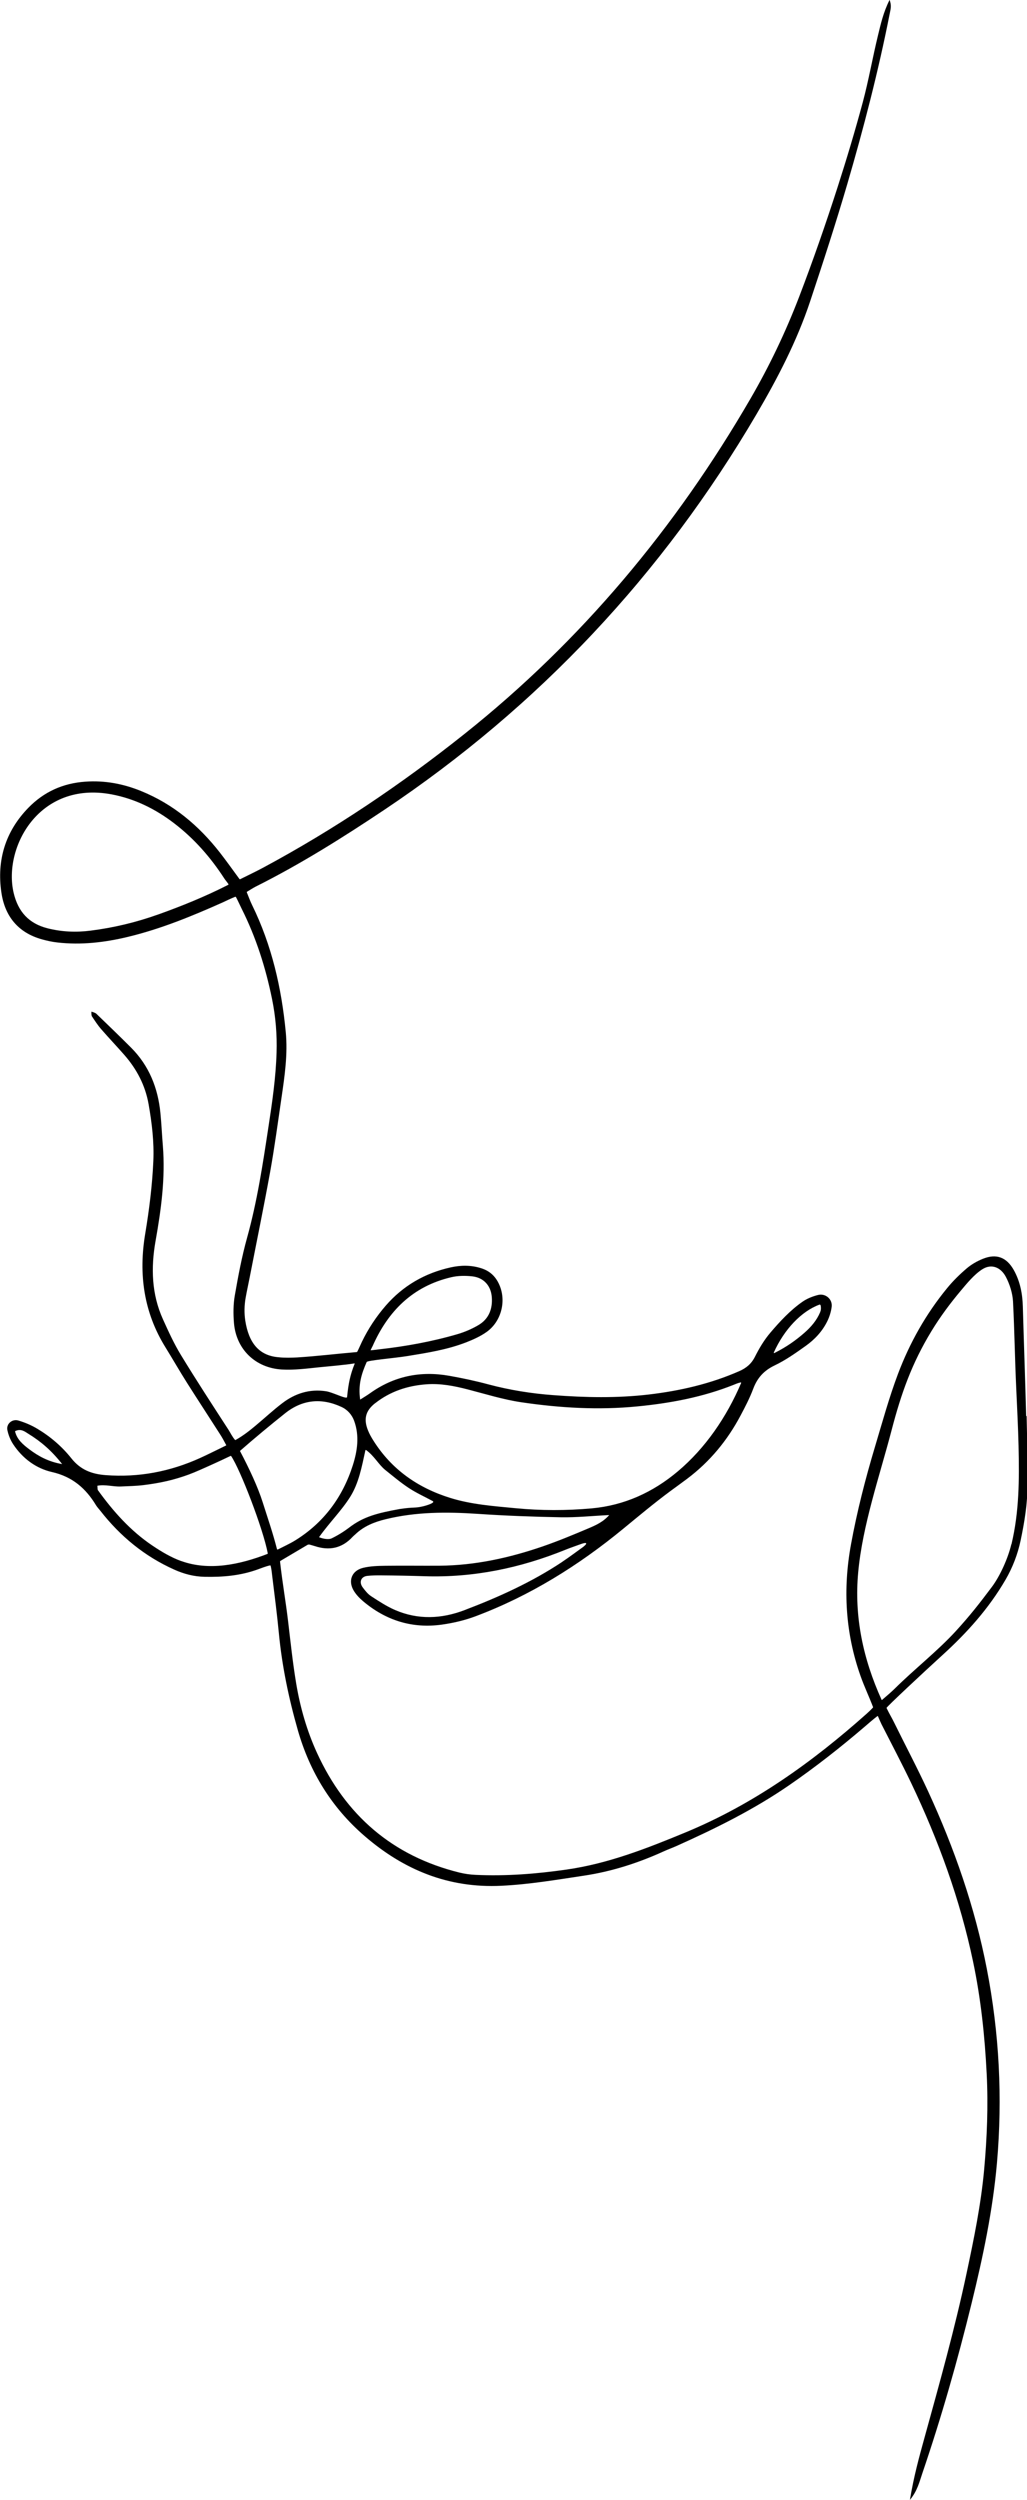 <?xml version="1.0" encoding="UTF-8"?>
<svg id="Layer_2" data-name="Layer 2" xmlns="http://www.w3.org/2000/svg" viewBox="0 0 179.84 437.68">
  <g id="Layer_1-2" data-name="Layer 1">
    <path d="m179.69,247.91c-.16-6.39-.4-12.78-.58-19.17-.06-2.27-.48-4.44-1.6-6.43-1.26-2.22-3.04-2.89-5.39-1.94-1.02.41-2.02.98-2.85,1.69-1.23,1.05-2.4,2.2-3.42,3.45-3.7,4.51-6.54,9.55-8.59,14.98-1.57,4.16-2.75,8.48-4.03,12.75-1.69,5.64-3.15,11.33-4.21,17.12-1.44,7.86-.99,15.56,1.69,23.1.63,1.78,1.46,3.53,2.17,5.38.01.04,0,.07-.02.1-.34.37-.76.77-1.12,1.09-9.53,8.49-19.81,15.84-31.68,20.75-6.74,2.79-13.51,5.46-20.83,6.51-5.3.76-10.59,1.18-15.94.93-.97-.04-1.93-.18-2.87-.41-11.71-2.9-19.91-10.04-24.9-20.92-1.78-3.88-2.96-8-3.66-12.21-.6-3.6-.98-7.23-1.41-10.85-.41-3.48-1.01-6.82-1.41-10.45,0-.05.02-.1.06-.12,1.5-.88,3.26-1.93,4.73-2.8.12-.07.27-.09.41-.05.37.11.62.17.86.25,2.56.85,4.8.4,6.66-1.63.14-.15.3-.27.45-.41,1.51-1.45,3.34-2.18,5.37-2.67,5.3-1.29,10.64-1.29,16.04-.93,4.86.33,9.73.51,14.6.6,2.72.05,5.45-.24,8.46-.39-1.05,1.21-2.36,1.79-3.64,2.33-2.61,1.11-5.24,2.2-7.92,3.13-5.88,2.03-11.91,3.36-18.17,3.41-3.15.02-6.29-.03-9.44.01-1.31.02-2.65.05-3.92.36-1.99.48-2.69,2.27-1.64,4.01.41.68.99,1.29,1.6,1.81,4,3.39,8.63,4.85,13.84,4.12,1.99-.28,4-.75,5.89-1.46,9.5-3.57,18.02-8.88,25.82-15.29,2.74-2.25,5.45-4.52,8.3-6.63.98-.72,1.97-1.43,2.94-2.16,3.96-2.98,7.04-6.71,9.35-11.08.81-1.52,1.61-3.07,2.21-4.67.72-1.92,1.88-3.19,3.76-4.09,1.91-.91,3.67-2.16,5.4-3.39,1.58-1.12,2.92-2.54,3.79-4.3.4-.8.68-1.71.79-2.59.15-1.32-1.09-2.37-2.38-2.05-.95.24-1.91.62-2.71,1.17-2.17,1.5-4.03,3.53-5.64,5.42-1.1,1.29-1.96,2.74-2.72,4.25-.63,1.24-1.53,1.97-2.76,2.51-5.07,2.22-10.38,3.44-15.84,4.08-5.56.65-11.1.53-16.68.11-3.84-.28-7.65-.89-11.37-1.88-2.26-.61-4.57-1.1-6.88-1.51-5.03-.89-9.68.06-13.87,3.06-.47.34-.97.63-1.72,1.11-.38-2.58.23-4.52,1.14-6.58.13-.29,4.81-.67,7.11-1.04,3.51-.57,7.02-1.12,10.35-2.42,1.22-.48,2.45-1.03,3.51-1.78,2.55-1.79,3.5-5.3,2.31-8.16-.61-1.46-1.6-2.5-3.2-3.01-1.81-.58-3.61-.55-5.4-.15-4.49,1-8.31,3.2-11.34,6.69-1.67,1.93-3.07,4.04-4.18,6.34-.29.6-.5,1.13-.8,1.71-.02.04-.07.08-.12.08-3.74.32-6.83.71-10.44.94-.71.04-2.33.08-3.17-.03-3.52-.26-5.29-2.57-5.89-6.42-.2-1.32-.17-2.66.06-3.97.21-1.2.48-2.39.71-3.58,1.2-6.17,2.47-12.33,3.59-18.51.77-4.29,1.35-8.62,1.98-12.93.56-3.82,1.12-7.65.75-11.52-.74-7.73-2.45-15.21-5.89-22.23-.34-.69-.6-1.42-.93-2.23-.02-.04,0-.09.04-.11.59-.35,1.06-.67,1.58-.93,7.82-3.92,15.2-8.56,22.46-13.41,27.03-18.09,48.72-41.21,65.17-69.25,3.7-6.31,7.07-12.79,9.39-19.75,2.27-6.83,4.5-13.68,6.52-20.58,2.87-9.83,5.44-19.74,7.42-29.8.14-.72.37-1.43-.03-2.4-1.09,2.17-1.55,4.25-2.05,6.31-.93,3.84-1.61,7.75-2.63,11.57-1.34,4.99-2.83,9.95-4.41,14.87-2.08,6.46-4.31,12.87-6.74,19.22-2.37,6.18-5.2,12.1-8.51,17.81-13.12,22.63-29.6,42.4-50.1,58.72-11.06,8.81-22.74,16.68-35.2,23.38-1.3.7-2.64,1.33-4.06,2.04-.05.03-.12.01-.15-.04-1.18-1.61-2.27-3.14-3.42-4.62-3.69-4.72-8.14-8.46-13.75-10.75-3.15-1.29-6.39-1.9-9.8-1.66-3.93.27-7.27,1.78-9.99,4.58-4.03,4.14-5.54,9.17-4.72,14.81.6,4.16,2.93,7.06,7.12,8.22.87.24,1.77.44,2.67.54,4.18.48,8.3,0,12.37-.98,5.74-1.38,11.18-3.61,16.55-6.01.68-.31,1.43-.69,2.22-1,.06-.02.13,0,.16.06.38.72.69,1.43.99,2.03,2.52,5.02,4.2,10.31,5.32,15.81.63,3.1.89,6.2.79,9.37-.13,4.38-.76,8.69-1.42,13-.99,6.52-1.97,13.03-3.74,19.4-.92,3.31-1.56,6.71-2.15,10.1-.28,1.58-.28,3.25-.15,4.85.39,4.61,3.76,7.85,8.37,8.13,2.2.13,4.49-.18,6.55-.39,1.66-.17,3.19-.29,4.08-.41.13-.02.9-.07,2.1-.27.03,0,.05.02.04.05-.79,1.95-1.1,3.49-1.33,5.84-.05.47-2.48-.83-3.67-1.01-2.86-.45-5.45.37-7.71,2.11-1.61,1.23-3.1,2.62-4.66,3.92-.98.82-2.13,1.74-3.49,2.5-.03.02-.08.01-.1-.02-.49-.56-.78-1.21-1.14-1.77-2.81-4.34-5.64-8.67-8.33-13.09-1.21-1.98-2.18-4.12-3.14-6.24-2-4.41-2.13-9.04-1.3-13.72.98-5.51,1.73-11.03,1.28-16.64-.16-1.92-.24-3.85-.43-5.77-.43-4.37-1.98-8.27-5.13-11.43-2.01-2.01-4.05-3.98-6.1-5.95-.16-.15-.58-.28-.85-.36-.02.33,0,.7.09.83.51.76,1,1.53,1.6,2.22,1.33,1.53,2.73,3,4.07,4.53,2.18,2.49,3.67,5.33,4.25,8.62.58,3.3.98,6.61.83,9.98-.19,4.27-.72,8.48-1.42,12.69-1.18,7.05-.28,13.74,3.55,19.91,1.28,2.07,2.49,4.19,3.79,6.24,1.9,3,3.85,5.97,5.76,8.96.36.56.69,1.15,1.08,1.9.01.03,0,.06-.02.07-1.56.75-3.07,1.52-4.52,2.18-5.27,2.39-10.77,3.45-16.58,3.01-2.48-.19-4.42-.95-6.01-2.96-1.64-2.06-3.67-3.8-5.95-5.16-1.03-.62-2.17-1.1-3.32-1.44-1.1-.32-2.14.61-1.92,1.67.18.87.53,1.75,1.02,2.49,1.63,2.47,4,4.23,6.79,4.86,3.57.81,5.92,2.85,7.71,5.81.21.34.5.64.75.96,3.5,4.48,7.74,7.98,12.97,10.32,1.72.77,3.44,1.21,5.28,1.25,3.16.07,6.28-.19,9.29-1.28.61-.22,1.45-.56,2.2-.72.03,0,.07.01.08.05.18.63.23,1.36.29,1.83.41,3.32.84,6.64,1.16,9.97.55,5.78,1.73,11.42,3.32,16.99,2.09,7.31,5.91,13.55,11.68,18.53,6.87,5.94,14.7,9.17,23.95,8.72,4.89-.23,9.67-1.05,14.48-1.77,4.87-.73,9.46-2.21,13.91-4.23.74-.34,1.5-.61,2.24-.94,6.86-3.07,13.58-6.39,19.79-10.67,4.6-3.17,8.99-6.62,13.23-10.25.64-.55,1.4-1.22,2.21-1.84.03-.03.08-.01.1.02.11.26.47,1.1.62,1.4,1.75,3.44,3.55,6.85,5.21,10.32,4.77,10.01,8.55,20.38,10.83,31.26,1.36,6.47,2.05,13.02,2.38,19.62.28,5.59.06,11.17-.44,16.72-.56,6.17-1.81,12.24-3.1,18.29-2.05,9.63-4.7,19.1-7.32,28.58-.97,3.5-1.93,7-2.58,11,1.32-1.6,1.67-3.19,2.18-4.68,3.34-9.8,6.17-19.74,8.63-29.79,1.98-8.08,3.7-16.21,4.43-24.53.99-11.4.41-22.7-1.77-33.93-2.09-10.82-5.69-21.14-10.29-31.12-1.87-4.05-3.96-8-5.93-12-.43-.89-.79-1.43-1.35-2.59-.06-.13,6.58-6.33,9.8-9.26,4.29-3.9,8.11-8.15,11.04-13.19,1.24-2.13,2.13-4.45,2.64-6.86.67-3.18,1.2-6.38,1.2-9.64,0-4.06-.04-8.12-.15-12.17Zm-81.21,25.5c-5.35,3.56-11.16,6.19-17.15,8.47-4.04,1.54-8.14,1.71-12.16-.03-1.47-.64-2.84-1.54-4.19-2.42-.58-.38-1.04-.97-1.46-1.53-.69-.92-.31-1.89.79-2.02.83-.09,1.66-.1,2.5-.09,2.52.02,5.04.07,7.55.15,8.55.27,16.72-1.42,24.62-4.62.92-.37,1.86-.69,2.8-1.03.81-.29,1.29-.25.38.49-1.23.88-2.43,1.79-3.68,2.62Zm45-45.02c.11-.04.21.05.23.17.09.48.04.85-.1,1.18-.6,1.42-1.59,2.57-2.74,3.58-1.48,1.29-3.06,2.44-5.27,3.55-.06.03-.13-.03-.1-.09,1.84-4.09,4.86-7.23,7.98-8.38Zm-78.26,7.33c2.72-6.2,7.08-10.56,13.83-12.13,1.16-.27,2.43-.28,3.62-.15,2.02.21,3.3,1.63,3.45,3.64.16,2.08-.53,3.85-2.38,4.92-1.13.66-2.36,1.19-3.62,1.56-4.49,1.31-9.08,2.14-13.72,2.66-.38.04-1.02.14-1.51.17.08-.2.28-.59.32-.67Zm-37.55-75.62c-3.83,1.37-7.77,2.31-11.8,2.82-2.54.33-5.06.22-7.55-.41-3.26-.83-5.15-2.89-5.93-6.2-1.85-7.9,4.41-19.66,17.18-17.24,4.06.77,7.68,2.57,10.94,5.07,3.5,2.68,6.37,5.95,8.76,9.64.19.29.55.72.73.99.03.05.01.11-.04.13-3.94,2.02-8.22,3.75-12.28,5.2ZM5.14,253.73c-1.08-.82-2.18-1.71-2.51-3.18,1.04-.53,1.73.08,2.36.47,2.15,1.32,4.05,2.93,5.89,5.29-2.43-.42-4.15-1.39-5.74-2.58Zm60.56-8.08c2.63-2.07,5.67-3.07,8.98-3.31,2.46-.18,4.83.28,7.2.89,3.13.81,6.25,1.79,9.44,2.26,6.72.99,13.49,1.39,20.3.72,5.77-.56,11.42-1.62,16.83-3.77.16-.06.69-.31,1.24-.43.06-.01.12.05.09.11-2.55,5.98-6.27,11.4-11.06,15.44-4.4,3.71-9.41,5.98-15.1,6.5-4.44.4-8.91.4-13.36-.03-3.83-.37-7.68-.64-11.39-1.79-5.73-1.78-10.35-5.02-13.55-10.15-.32-.51-.62-1.05-.85-1.61-.84-2.02-.48-3.5,1.23-4.84Zm-1.7,8.23s.07-.07.1-.04c1.48,1.08,2.19,2.56,3.39,3.52,1.34,1.07,2.66,2.19,4.09,3.13,1.32.87,2.78,1.53,4.17,2.28.59.3-1.13.82-1.8.96-1.33.31-1.46.07-3.94.44-3.95.72-6.35,1.33-8.85,3.24-.96.73-2.01,1.38-3.1,1.91-.44.21-1.31.13-2.14-.19-.03-.01-.04-.05-.02-.07,1.82-2.55,3.89-4.58,5.42-7.01,1.5-2.39,2.02-5.19,2.67-8.18Zm-32.26,19.41c-1.78-.64-3.47-1.65-5.06-2.72-3.82-2.57-6.85-5.97-9.53-9.69-.1-.13-.05-.37-.1-.78,1.38-.27,2.75.19,4.11.13,1.31-.06,2.63-.08,3.94-.24,1.4-.17,2.8-.4,4.18-.72,1.28-.3,2.54-.68,3.77-1.13,1.32-.49,2.61-1.1,3.9-1.67,1.17-.52,2.32-1.07,3.44-1.6.03-.01.06,0,.08.02,1.6,2.35,5.6,12.71,6.42,17.04,0,.05-.02.1-.07.11-4.86,1.88-10.21,3-15.08,1.24Zm16.87-2.03s-.09,0-.1-.04c-.76-2.97-1.59-5.32-2.51-8.23-.84-2.66-2.36-5.91-3.96-8.94-.01-.02,0-.05.01-.07,2.51-2.2,5.36-4.56,7.87-6.56,3.02-2.41,6.37-2.75,9.89-1.11,1.04.48,1.82,1.36,2.21,2.44.95,2.62.56,5.25-.23,7.74-1.77,5.57-5.07,10.07-10.1,13.18-.92.57-1.91,1.01-3.06,1.6Zm128.49-.93c-.57,2.41-1.94,5.51-3.41,7.48-2.19,2.92-3.84,5.03-6.3,7.72-3.14,3.44-7.37,6.77-10.68,10.06-.56.55-1.35,1.24-2.27,2.02-.02.01-.04,0-.05-.01-3.3-7.27-4.82-14.67-4.11-22.34.75-8.22,3.76-16.9,5.84-24.85,1.69-6.48,3.54-11.71,6.99-17.38,1.52-2.5,3.26-4.84,5.14-7.08,1.04-1.24,2.38-2.89,3.82-3.78,1.61-.99,3.2-.27,4.06,1.35.67,1.26,1.18,2.86,1.26,4.31.27,5.37.32,9.97.57,15.33.14,3.04.33,6.91.4,9.95.13,5.9.13,11.47-1.24,17.24Z"/>
  </g>
</svg>